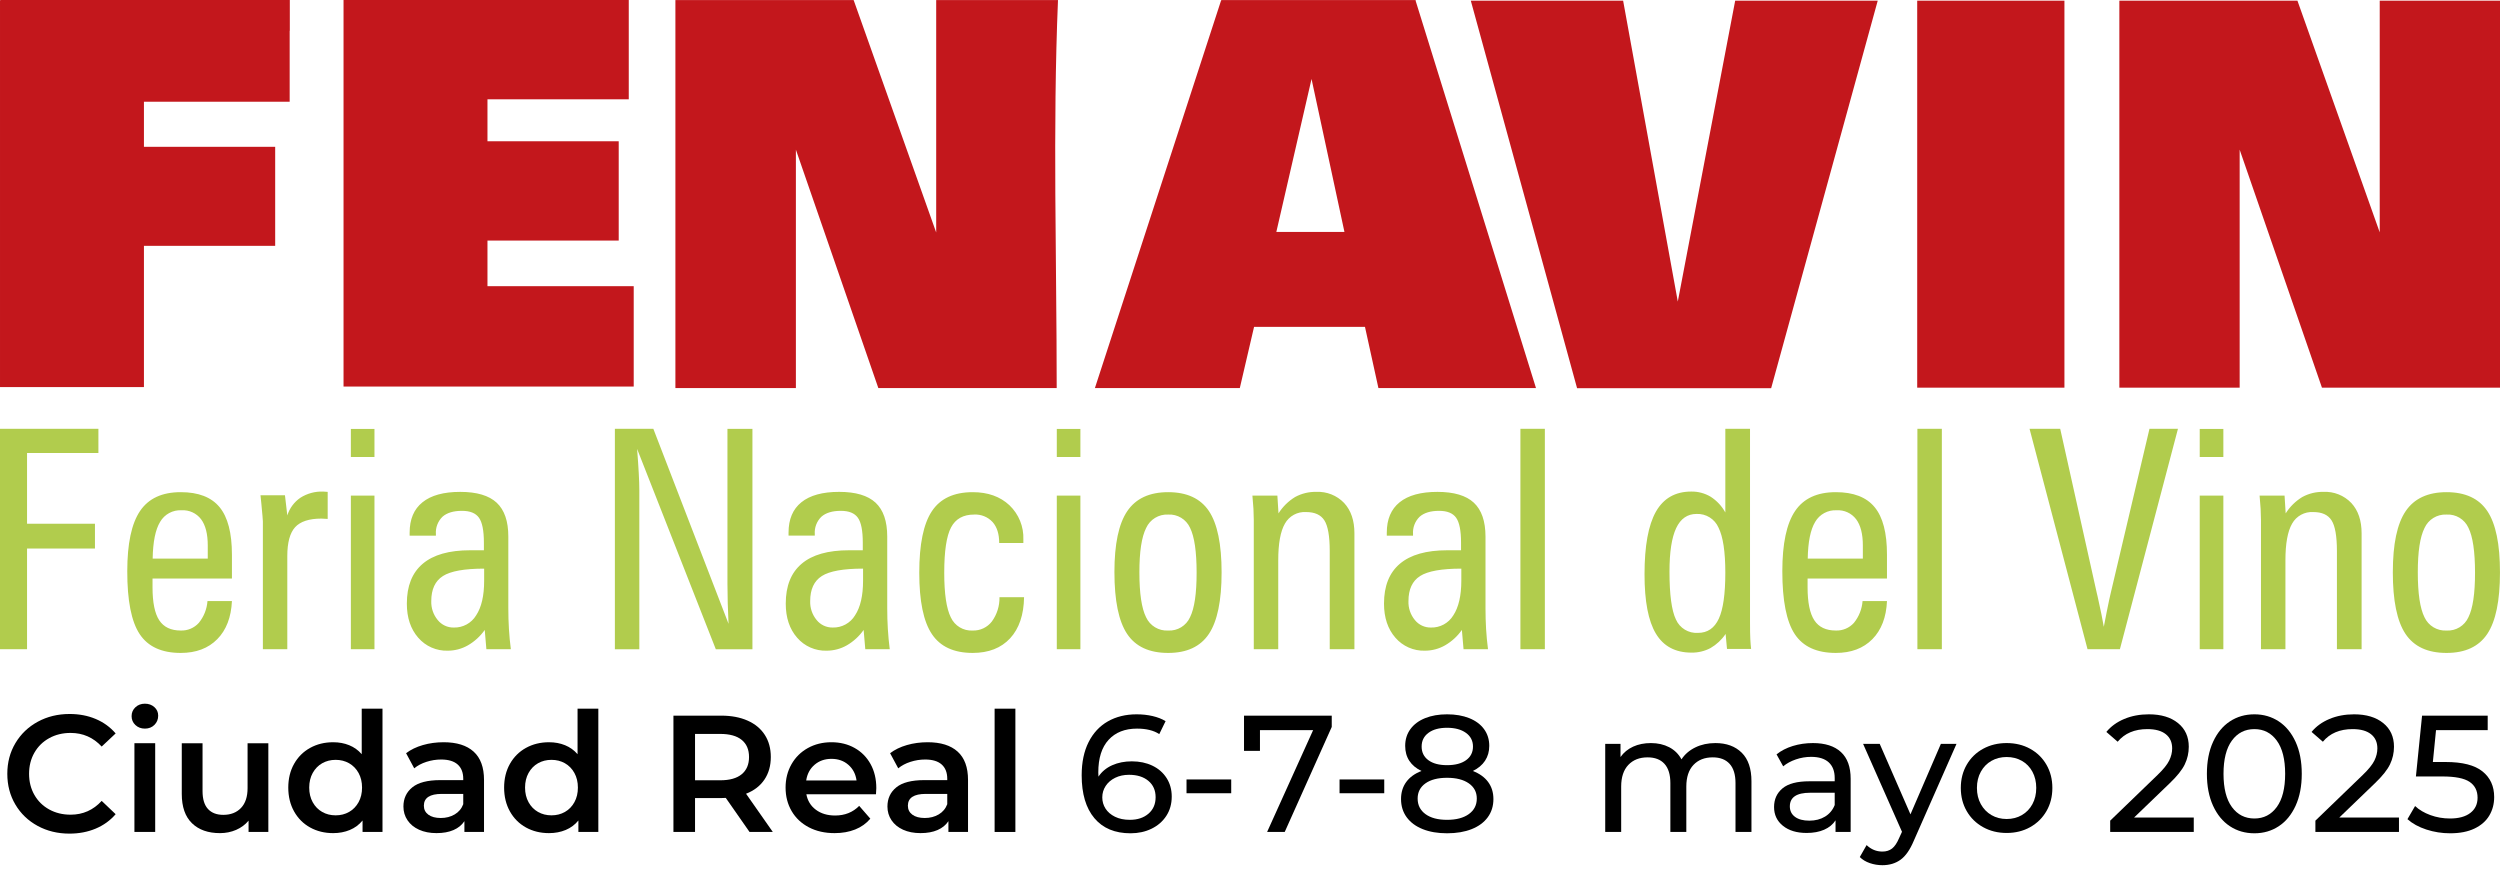 <?xml version="1.0" encoding="UTF-8"?><svg id="Capa_1" xmlns="http://www.w3.org/2000/svg" width="300.002mm" height="105.12mm" viewBox="0 0 850.4 297.978"><g><path d="M481.558,.03V.32l40.925,131.688h-53.6l-4.572-20.818h-37.729l-4.849,20.818h-49.292L415.377,.121h.109V.03h66.072ZM360.05,.03h-.162c-1.83,43.88-.443,88.055-.443,131.978h-60.67l-28.046-81.095v81.095h-40.986V10.53h0V.03h60.618V.121h.048l28.046,78.96V.121h0V.03h41.595Zm97.276,78.87l-11.194-52.039-11.977,52.039h23.171Z" fill="#c3171c"/><polygon points="213.88 0 213.88 33.779 165.817 33.779 165.817 48.053 210.461 48.053 210.461 81.831 165.817 81.831 165.817 97.348 215.563 97.348 215.563 131.489 116.857 131.489 116.857 0 98.583 0 98.583 10.469 98.532 10.469 98.532 34.605 48.962 34.605 48.962 49.94 93.605 49.94 93.605 83.623 48.962 83.623 48.962 131.67 .002 131.67 .002 .187 .087 .187 .087 0 213.88 0 213.88 0" fill="#c3171c"/><path d="M602.474,132.055h-66.013L500.304,.217h51.816l18.6,102.371L590.244,.217h48.487l-36.257,131.839ZM702.236,.217V131.875h-50.08V.217h50.08Zm59.607,50.695v80.962h-40.924V.217h60.573l27.995,78.822V.217h40.913V131.875h-60.562l-27.995-80.962Z" fill="#c3171c"/></g><path d="M0,220.834v-74.971H33.473v8.237H9.2v24.049h23.1v8.431H9.2v34.25l-9.2,.003Zm51.929-30.817h18.743v-4.456c0-3.938-.758-6.909-2.271-8.937-1.57-2.065-4.068-3.209-6.657-3.051-2.98-.16-5.797,1.37-7.285,3.957-1.6,2.632-2.432,6.8-2.53,12.487h0Zm26.965,14.435c-.259,5.522-1.92,9.855-4.983,12.961-3.079,3.125-7.226,4.688-12.441,4.688-6.477,0-11.13-2.133-13.957-6.4s-4.235-11.4-4.222-21.4c0-9.381,1.451-16.21,4.352-20.487,2.884-4.267,7.493-6.4,13.827-6.4,6.013,0,10.419,1.7,13.218,5.1,2.799,3.4,4.201,8.778,4.206,16.135v8.136h-27.011v3c0,5.153,.755,8.882,2.287,11.211s3.966,3.483,7.3,3.483c2.337,.09,4.592-.863,6.157-2.6,1.725-2.112,2.755-4.707,2.949-7.427h8.318Zm18.037-35.981l.8,6.854c.765-2.439,2.326-4.551,4.432-6,2.306-1.472,5.004-2.209,7.738-2.114,.247,.004,.494,.02,.74,.049,.273,.034,.548,.053,.823,.056v9.2c-.29,0-.663-.019-1.128-.056-.484-.037-.807-.056-1-.056-4.175,0-7.157,.974-8.946,2.922-1.772,1.953-2.659,5.23-2.66,9.83v31.686h-8.309v-43.52c0-.419-.179-2.41-.518-6-.129-1.214-.225-2.169-.29-2.848l8.318-.003Zm22.419-13.011v-9.559h8.028v9.559h-8.028Zm0,65.376v-52.26h8.028v52.259l-8.028,.001Zm28.918-38.634h-8.927v-1.023c0-4.53,1.448-7.981,4.367-10.323,2.915-2.361,7.202-3.54,12.86-3.538,5.609,0,9.735,1.225,12.379,3.674,2.645,2.467,3.966,6.306,3.963,11.519v24.391c0,2.41,.065,4.771,.21,7.094s.355,4.6,.648,6.841h-8.321l-.56-6.558c-1.506,2.14-3.459,3.927-5.723,5.239-2.087,1.191-4.447,1.818-6.85,1.818-3.848,.122-7.544-1.502-10.056-4.419-2.579-2.953-3.869-6.817-3.868-11.593,0-6,1.806-10.515,5.414-13.565s8.977-4.58,16.117-4.58h4.679v-2.589c0-4.111-.567-6.94-1.677-8.48-1.112-1.566-3.041-2.347-5.787-2.342-2.918,0-5.125,.678-6.626,2.009-1.581,1.547-2.399,3.712-2.237,5.917v.5l-.005,.008Zm16.422,11.224c-6.706,0-11.38,.838-14.022,2.514-2.644,1.683-3.966,4.53-3.966,8.518-.083,2.339,.692,4.627,2.179,6.434,1.324,1.658,3.342,2.608,5.464,2.571,3.103,.094,6.016-1.491,7.621-4.148,1.821-2.755,2.729-6.691,2.724-11.809v-4.08Zm83.132,18.773c-.111-2.41-.21-4.752-.275-7.045s-.1-4.512-.1-6.681v-52.6h8.5v74.972h-12.457l-26.771-68.149c.256,3.2,.434,5.966,.564,8.271s.194,4.253,.194,5.849v54.029h-8.318v-74.98h13.085l25.578,66.331v.004Zm29.334-30h-8.924v-1.023c0-4.53,1.449-7.981,4.364-10.323,2.919-2.361,7.206-3.54,12.863-3.538,5.608,0,9.733,1.225,12.376,3.674,2.644,2.467,3.966,6.306,3.966,11.519v24.394c0,2.41,.065,4.771,.21,7.094s.355,4.6,.644,6.841h-8.318l-.564-6.558c-1.504,2.14-3.455,3.928-5.719,5.239-2.087,1.191-4.448,1.817-6.851,1.818-3.847,.123-7.544-1.501-10.055-4.419-2.579-2.953-3.868-6.817-3.867-11.593,0-6,1.8-10.515,5.414-13.565,3.593-3.057,8.977-4.58,16.114-4.58h4.675v-2.589c0-4.111-.559-6.937-1.676-8.48-1.113-1.566-3.041-2.347-5.784-2.342-2.918,0-5.125,.678-6.626,2.009-1.583,1.546-2.402,3.711-2.24,5.917v.5l-.002,.005Zm16.426,11.224c-6.706,0-11.381,.838-14.025,2.514-2.641,1.683-3.963,4.53-3.963,8.518-.083,2.339,.692,4.627,2.179,6.434,1.323,1.658,3.34,2.607,5.46,2.571,3.103,.096,6.017-1.49,7.621-4.148,1.821-2.755,2.731-6.691,2.728-11.809v-4.08h0Zm46.4,9.731h8.364c-.095,5.985-1.674,10.64-4.737,13.966-3.079,3.316-7.323,4.976-12.734,4.98-6.4,0-11.026-2.133-13.877-6.4-2.867-4.267-4.3-11.229-4.3-20.888s1.433-16.638,4.3-20.937c2.854-4.302,7.48-6.455,13.877-6.459,5.159,0,9.322,1.481,12.49,4.444,3.192,3.039,4.92,7.306,4.74,11.71v1.128h-8.218c0-3.051-.743-5.43-2.241-7.112-1.612-1.751-3.924-2.687-6.3-2.552-3.689,0-6.3,1.459-7.834,4.376-1.547,2.915-2.32,8.049-2.32,15.4,0,7.149,.747,12.216,2.24,15.2,1.326,2.88,4.279,4.655,7.445,4.475,2.537,.078,4.958-1.063,6.512-3.07,1.746-2.394,2.658-5.296,2.595-8.259l-.002-.002Zm19.5-47.692v-9.56h8.025v9.559l-8.025,.001Zm0,65.376v-52.261h8.025v52.259l-8.025,.002Zm19.6-26.237c0-9.523,1.456-16.432,4.367-20.727,2.918-4.3,7.544-6.459,13.911-6.459,6.382,0,11.023,2.157,13.88,6.441,2.857,4.284,4.3,11.223,4.3,20.851s-1.436,16.6-4.321,20.924-7.495,6.472-13.861,6.472c-6.428,0-11.08-2.157-13.957-6.472-2.877-4.315-4.315-11.324-4.315-21.028l-.004-.002Zm18.277-19.569c-3.202-.159-6.175,1.657-7.495,4.579-1.533,3.057-2.296,8.089-2.287,15.094,0,7.149,.757,12.234,2.271,15.254,1.335,2.909,4.315,4.703,7.51,4.524,3.178,.174,6.136-1.623,7.445-4.524,1.501-3.02,2.247-8.07,2.24-15.15,0-7.181-.747-12.276-2.24-15.285-1.318-2.89-4.274-4.674-7.445-4.493l.001,.001Zm54.965,45.806v-33.382c0-5.084-.617-8.573-1.825-10.447-1.208-1.892-3.279-2.829-6.2-2.829-2.965-.188-5.775,1.343-7.223,3.938-1.517,2.62-2.273,6.797-2.268,12.53v30.188h-8.321v-44.018c0-1.11-.037-2.36-.11-3.71s-.21-2.866-.358-4.53h8.493l.382,6.053c1.427-2.265,3.36-4.17,5.645-5.565,2.206-1.203,4.688-1.806,7.2-1.751,3.559-.176,7.019,1.203,9.48,3.779,2.342,2.533,3.5,5.972,3.5,10.305v39.439h-8.395Zm28.331-38.635h-8.924v-1.023c0-4.53,1.455-7.981,4.364-10.323,2.921-2.361,7.211-3.54,12.869-3.538,5.609,0,9.734,1.225,12.376,3.674,2.638,2.467,3.961,6.306,3.969,11.519v24.391c0,2.409,.067,4.774,.2,7.094,.148,2.33,.357,4.6,.653,6.841h-8.321l-.567-6.558c-1.502,2.142-3.454,3.93-5.72,5.239-2.083,1.19-4.441,1.817-6.841,1.818-3.849,.124-7.547-1.501-10.059-4.419-2.576-2.953-3.866-6.817-3.871-11.593,0-6,1.8-10.515,5.411-13.565s8.974-4.58,16.123-4.58h4.672v-2.589c0-4.111-.567-6.94-1.677-8.48-1.109-1.566-3.045-2.342-5.793-2.342-2.91,0-5.116,.678-6.62,2.009-1.581,1.547-2.401,3.711-2.243,5.917v.5l-.001,.008Zm16.431,11.224c-6.706,0-11.382,.838-14.028,2.514-2.638,1.683-3.957,4.53-3.957,8.518-.088,2.338,.684,4.627,2.169,6.434,1.325,1.655,3.341,2.604,5.461,2.571,3.105,.094,6.021-1.491,7.63-4.148,1.812-2.755,2.72-6.691,2.724-11.809v-4.08h.001Zm28.415,27.409h-8.32v-74.971h8.32v74.971Zm61.388-46.515v-28.455h8.395v65.601c0,2.687,.036,4.648,.1,5.9s.16,2.373,.271,3.365h-8.2l-.469-5.085c-1.33,1.974-3.092,3.618-5.153,4.808-1.993,1.05-4.219,1.58-6.472,1.541-5.473,0-9.504-2.151-12.092-6.453-2.588-4.302-3.877-11.045-3.867-20.228,0-9.596,1.29-16.682,3.871-21.258,2.589-4.561,6.591-6.844,12.007-6.848,2.332-.042,4.63,.571,6.631,1.769,2.079,1.339,3.791,3.176,4.98,5.344h-.002Zm-9.775,.5c-3.131,0-5.436,1.614-6.953,4.826-1.516,3.23-2.272,8.179-2.268,14.848,0,7.797,.731,13.21,2.194,16.24,1.296,2.933,4.282,4.748,7.482,4.548,3.267,0,5.609-1.614,7.1-4.826s2.219-8.45,2.219-15.667c0-7.113-.772-12.218-2.317-15.316-1.288-2.941-4.25-4.789-7.457-4.653h0Zm37.806,15.2h18.749v-4.456c0-3.938-.764-6.909-2.28-8.937-1.569-2.066-4.067-3.211-6.656-3.051-2.979-.156-5.794,1.373-7.285,3.957-1.59,2.632-2.432,6.794-2.527,12.487h-.001Zm26.959,14.435c-.247,5.522-1.91,9.855-4.968,12.961-3.082,3.125-7.232,4.686-12.45,4.684-6.483,0-11.135-2.133-13.954-6.4s-4.229-11.399-4.229-21.398c0-9.381,1.45-16.21,4.351-20.487,2.885-4.267,7.495-6.4,13.831-6.4,6.016,0,10.421,1.7,13.214,5.1,2.81,3.4,4.21,8.778,4.2,16.135v8.136h-27.005v3c0,5.153,.764,8.882,2.293,11.211s3.957,3.483,7.3,3.483c2.338,.091,4.596-.862,6.163-2.6,1.719-2.116,2.747-4.708,2.946-7.427l8.308,.002Zm18.662,16.382h-8.32v-74.973h8.32v74.973Zm49.554,0l-19.723-74.972h10.43l12.45,55.901,.247,1.023c1.048,4.7,1.763,8.191,2.132,10.429,.247-1.27,.579-2.965,1-5.141,.629-3.118,1.06-5.183,1.319-6.207l13.214-56.007h9.688l-19.75,74.972-11.007,.002Zm38.164-65.376v-9.56h8.037v9.559l-8.037,.001Zm0,65.376v-52.261h8.037v52.259l-8.037,.002Zm46.669,0v-33.382c0-5.084-.617-8.573-1.825-10.447-1.208-1.892-3.266-2.829-6.2-2.829-2.965-.188-5.775,1.343-7.223,3.938-1.517,2.62-2.273,6.797-2.268,12.53v30.188h-8.321v-44.018c0-1.11-.037-2.36-.111-3.71s-.21-2.866-.358-4.53h8.493l.382,6.053c1.427-2.265,3.36-4.17,5.645-5.565,2.206-1.203,4.688-1.806,7.2-1.751,3.559-.179,7.02,1.201,9.48,3.779,2.342,2.533,3.5,5.972,3.5,10.305v39.439h-8.394Zm19.02-26.237c0-9.523,1.455-16.432,4.364-20.727,2.922-4.3,7.544-6.459,13.9-6.459,6.385,0,11.032,2.157,13.88,6.441,2.872,4.283,4.305,11.234,4.3,20.851,0,9.633-1.438,16.608-4.314,20.924-2.885,4.321-7.495,6.472-13.868,6.472-6.423,0-11.074-2.157-13.954-6.472s-4.317-11.324-4.31-21.028l.002-.002Zm18.268-19.569c-3.201-.157-6.174,1.659-7.495,4.579-1.529,3.057-2.289,8.089-2.28,15.094,0,7.149,.756,12.234,2.268,15.254,1.336,2.906,4.313,4.7,7.507,4.524,3.179,.178,6.139-1.62,7.445-4.524,1.504-3.02,2.252-8.07,2.244-15.15,0-7.181-.748-12.276-2.244-15.285-1.314-2.893-4.273-4.679-7.445-4.493v.001Z" fill="#b1cc4d"/><g><path d="M12.802,280.937c-3.222-1.753-5.747-4.173-7.574-7.264-1.828-3.089-2.741-6.574-2.741-10.456,0-3.88,.923-7.366,2.769-10.456,1.846-3.089,4.38-5.511,7.602-7.263s6.829-2.628,10.823-2.628c3.24,0,6.198,.565,8.874,1.695,2.675,1.131,4.936,2.769,6.782,4.917l-4.748,4.465c-2.864-3.089-6.387-4.634-10.569-4.634-2.713,0-5.144,.593-7.291,1.78-2.148,1.187-3.825,2.835-5.03,4.945-1.206,2.11-1.809,4.503-1.809,7.178s.602,5.068,1.809,7.179c1.206,2.11,2.882,3.758,5.03,4.945,2.147,1.187,4.578,1.78,7.291,1.78,4.183,0,7.705-1.563,10.569-4.691l4.748,4.521c-1.847,2.148-4.117,3.787-6.811,4.917-2.694,1.131-5.662,1.696-8.902,1.696-3.995,0-7.602-.876-10.824-2.628Z"/><path d="M46.064,246.628c-.867-.81-1.3-1.817-1.3-3.023,0-1.205,.433-2.213,1.3-3.023,.867-.81,1.94-1.216,3.222-1.216s2.354,.387,3.222,1.159c.866,.772,1.3,1.743,1.3,2.91,0,1.244-.424,2.289-1.272,3.138-.848,.848-1.932,1.272-3.25,1.272-1.281,0-2.355-.404-3.222-1.216Zm-.339,6.189h7.065v30.182h-7.065v-30.182Z"/><path d="M91.279,252.818v30.182h-6.726v-3.844c-1.13,1.356-2.543,2.402-4.239,3.138-1.696,.734-3.524,1.102-5.482,1.102-4.032,0-7.207-1.12-9.523-3.363-2.317-2.241-3.476-5.566-3.476-9.976v-17.238h7.065v16.277c0,2.713,.612,4.739,1.837,6.076,1.224,1.338,2.967,2.007,5.228,2.007,2.524,0,4.53-.782,6.019-2.346,1.488-1.563,2.232-3.815,2.232-6.754v-15.261h7.065Z"/><path d="M130.109,241.062v41.938h-6.783v-3.899c-1.169,1.432-2.609,2.506-4.324,3.221-1.715,.716-3.608,1.074-5.68,1.074-2.902,0-5.511-.64-7.828-1.922-2.317-1.28-4.136-3.099-5.455-5.454-1.319-2.354-1.978-5.059-1.978-8.11s.659-5.746,1.978-8.082c1.318-2.336,3.137-4.144,5.455-5.427,2.317-1.28,4.926-1.921,7.828-1.921,1.997,0,3.824,.339,5.482,1.017,1.658,.679,3.071,1.696,4.239,3.053v-15.486h7.065Zm-11.361,35.127c1.356-.771,2.431-1.874,3.222-3.307,.791-1.432,1.187-3.089,1.187-4.974,0-1.884-.396-3.541-1.187-4.974-.791-1.432-1.865-2.534-3.222-3.307-1.356-.771-2.882-1.158-4.578-1.158s-3.222,.387-4.578,1.158c-1.356,.772-2.43,1.875-3.222,3.307-.791,1.433-1.187,3.09-1.187,4.974,0,1.885,.396,3.542,1.187,4.974,.791,1.433,1.865,2.535,3.222,3.307,1.356,.772,2.883,1.158,4.578,1.158s3.222-.386,4.578-1.158Z"/><path d="M161.11,255.672c2.355,2.129,3.533,5.341,3.533,9.637v17.69h-6.67v-3.674c-.867,1.319-2.101,2.327-3.702,3.023-1.602,.697-3.533,1.046-5.793,1.046s-4.239-.387-5.935-1.158c-1.696-.772-3.005-1.846-3.928-3.222-.924-1.375-1.385-2.93-1.385-4.663,0-2.713,1.008-4.889,3.024-6.528,2.015-1.639,5.19-2.458,9.523-2.458h7.8v-.452c0-2.11-.631-3.731-1.894-4.861-1.263-1.13-3.137-1.695-5.623-1.695-1.696,0-3.363,.264-5.002,.791-1.639,.528-3.024,1.263-4.154,2.204l-2.769-5.143c1.583-1.206,3.485-2.129,5.708-2.769,2.223-.641,4.578-.961,7.065-.961,4.446,0,7.847,1.065,10.202,3.193Zm-6.443,21.364c1.375-.81,2.346-1.969,2.911-3.476v-3.505h-7.291c-4.069,0-6.104,1.338-6.104,4.014,0,1.281,.509,2.298,1.526,3.052,1.018,.754,2.43,1.13,4.239,1.13,1.77,0,3.343-.404,4.719-1.215Z"/><path d="M203.528,241.062v41.938h-6.783v-3.899c-1.169,1.432-2.609,2.506-4.324,3.221-1.715,.716-3.608,1.074-5.68,1.074-2.902,0-5.511-.64-7.828-1.922-2.317-1.28-4.136-3.099-5.454-5.454-1.319-2.354-1.978-5.059-1.978-8.11s.659-5.746,1.978-8.082c1.318-2.336,3.137-4.144,5.454-5.427,2.317-1.28,4.926-1.921,7.828-1.921,1.997,0,3.824,.339,5.482,1.017,1.658,.679,3.071,1.696,4.239,3.053v-15.486h7.065Zm-11.361,35.127c1.356-.771,2.431-1.874,3.222-3.307,.791-1.432,1.187-3.089,1.187-4.974,0-1.884-.396-3.541-1.187-4.974-.791-1.432-1.865-2.534-3.222-3.307-1.356-.771-2.882-1.158-4.578-1.158s-3.222,.387-4.578,1.158c-1.356,.772-2.43,1.875-3.222,3.307-.791,1.433-1.187,3.09-1.187,4.974,0,1.885,.396,3.542,1.187,4.974,.791,1.433,1.865,2.535,3.222,3.307,1.356,.772,2.883,1.158,4.578,1.158s3.222-.386,4.578-1.158Z"/><path d="M254.961,282.999l-8.082-11.587c-.339,.038-.848,.057-1.526,.057h-8.93v11.53h-7.348v-39.565h16.278c3.428,0,6.415,.565,8.958,1.696,2.543,1.13,4.494,2.751,5.85,4.86,1.356,2.11,2.035,4.616,2.035,7.518,0,2.977-.726,5.539-2.176,7.686-1.451,2.147-3.533,3.75-6.246,4.804l9.1,13h-7.913Zm-2.657-31.312c-1.658-1.356-4.089-2.034-7.291-2.034h-8.591v15.769h8.591c3.202,0,5.633-.686,7.291-2.062,1.658-1.375,2.487-3.325,2.487-5.85s-.829-4.466-2.487-5.822Z"/><path d="M297.972,270.169h-23.682c.414,2.224,1.498,3.984,3.25,5.284,1.752,1.301,3.928,1.95,6.528,1.95,3.315,0,6.048-1.092,8.195-3.278l3.787,4.353c-1.356,1.62-3.072,2.846-5.144,3.674-2.073,.829-4.409,1.243-7.008,1.243-3.316,0-6.237-.658-8.761-1.978-2.525-1.318-4.475-3.155-5.85-5.51-1.376-2.354-2.063-5.021-2.063-7.998,0-2.939,.668-5.586,2.006-7.941,1.337-2.354,3.193-4.191,5.567-5.511,2.373-1.318,5.049-1.978,8.026-1.978,2.939,0,5.567,.649,7.885,1.949,2.317,1.301,4.126,3.129,5.426,5.482,1.3,2.356,1.95,5.078,1.95,8.168,0,.49-.038,1.187-.113,2.091Zm-20.884-10.032c-1.565,1.338-2.516,3.118-2.854,5.341h17.126c-.302-2.185-1.225-3.956-2.769-5.312-1.545-1.356-3.467-2.035-5.765-2.035-2.261,0-4.174,.67-5.737,2.007Z"/><path d="M325.751,255.672c2.354,2.129,3.532,5.341,3.532,9.637v17.69h-6.669v-3.674c-.867,1.319-2.101,2.327-3.702,3.023-1.602,.697-3.533,1.046-5.793,1.046s-4.239-.387-5.935-1.158c-1.696-.772-3.005-1.846-3.928-3.222-.924-1.375-1.385-2.93-1.385-4.663,0-2.713,1.008-4.889,3.024-6.528,2.015-1.639,5.19-2.458,9.523-2.458h7.8v-.452c0-2.11-.631-3.731-1.894-4.861-1.263-1.13-3.137-1.695-5.623-1.695-1.696,0-3.363,.264-5.002,.791-1.639,.528-3.024,1.263-4.154,2.204l-2.769-5.143c1.583-1.206,3.485-2.129,5.708-2.769,2.223-.641,4.578-.961,7.065-.961,4.446,0,7.847,1.065,10.202,3.193Zm-6.443,21.364c1.375-.81,2.346-1.969,2.911-3.476v-3.505h-7.291c-4.069,0-6.104,1.338-6.104,4.014,0,1.281,.509,2.298,1.526,3.052,1.018,.754,2.43,1.13,4.239,1.13,1.77,0,3.343-.404,4.719-1.215Z"/><path d="M338.327,241.062h7.065v41.938h-7.065v-41.938Z"/><path d="M391.992,260.447c2.053,.981,3.664,2.384,4.833,4.211,1.167,1.828,1.752,3.928,1.752,6.302,0,2.487-.613,4.673-1.837,6.557-1.225,1.885-2.902,3.345-5.031,4.38-2.129,1.037-4.513,1.555-7.149,1.555-5.313,0-9.411-1.714-12.293-5.144-2.882-3.428-4.324-8.289-4.324-14.582,0-4.408,.782-8.167,2.346-11.275,1.563-3.108,3.749-5.463,6.556-7.065,2.807-1.601,6.076-2.402,9.806-2.402,1.922,0,3.731,.198,5.426,.594,1.695,.396,3.165,.971,4.409,1.724l-2.148,4.409c-1.885-1.244-4.409-1.865-7.574-1.865-4.107,0-7.329,1.272-9.665,3.814-2.337,2.544-3.504,6.246-3.504,11.106,0,.604,.019,1.074,.057,1.413,1.13-1.695,2.685-2.985,4.663-3.871,1.978-.886,4.21-1.329,6.698-1.329,2.6,0,4.926,.49,6.98,1.47Zm-1.328,16.335c1.62-1.394,2.43-3.259,2.43-5.596s-.819-4.191-2.458-5.567c-1.639-1.375-3.834-2.063-6.585-2.063-1.772,0-3.345,.34-4.72,1.018-1.375,.679-2.45,1.603-3.222,2.769-.772,1.169-1.158,2.469-1.158,3.9,0,1.395,.367,2.666,1.102,3.814,.734,1.15,1.809,2.073,3.222,2.769,1.413,.698,3.099,1.046,5.059,1.046,2.6,0,4.71-.696,6.33-2.091Z"/><path d="M403.606,265.139h15.204v4.691h-15.204v-4.691Z"/><path d="M453.006,243.435v3.844l-15.996,35.721h-5.99l15.656-34.647h-18.088v7.064h-5.425v-11.982h29.843Z"/><path d="M455.662,265.139h15.204v4.691h-15.204v-4.691Z"/><path d="M506.191,265.986c1.205,1.621,1.809,3.561,1.809,5.821,0,2.374-.642,4.438-1.922,6.189-1.281,1.752-3.108,3.1-5.482,4.041-2.374,.942-5.163,1.413-8.365,1.413-3.165,0-5.926-.471-8.28-1.413-2.356-.941-4.174-2.289-5.455-4.041s-1.921-3.815-1.921-6.189c0-2.261,.593-4.2,1.78-5.821,1.187-1.619,2.91-2.863,5.172-3.731-1.81-.866-3.186-2.015-4.127-3.447-.942-1.432-1.413-3.127-1.413-5.087,0-2.185,.594-4.088,1.781-5.709,1.187-1.619,2.853-2.862,5.003-3.729,2.147-.867,4.635-1.301,7.46-1.301,2.863,0,5.379,.434,7.546,1.301,2.166,.867,3.843,2.11,5.03,3.729,1.187,1.621,1.78,3.524,1.78,5.709,0,1.922-.48,3.608-1.441,5.059-.961,1.451-2.346,2.609-4.154,3.476,2.261,.867,3.994,2.111,5.2,3.731Zm-6.557,10.937c1.809-1.3,2.713-3.061,2.713-5.284,0-2.185-.904-3.909-2.713-5.172-1.809-1.262-4.276-1.894-7.404-1.894s-5.576,.632-7.348,1.894c-1.772,1.263-2.657,2.987-2.657,5.172,0,2.224,.885,3.984,2.657,5.284,1.772,1.3,4.22,1.95,7.348,1.95s5.596-.65,7.404-1.95Zm-13.734-27.638c-1.545,1.149-2.317,2.704-2.317,4.662,0,1.96,.764,3.505,2.289,4.635,1.526,1.131,3.646,1.696,6.358,1.696,2.75,0,4.908-.565,6.472-1.696,1.563-1.13,2.346-2.675,2.346-4.635,0-1.958-.801-3.513-2.402-4.662s-3.739-1.725-6.415-1.725-4.785,.575-6.33,1.725Z"/><path d="M592.468,256.039c2.204,2.186,3.307,5.426,3.307,9.722v17.238h-5.426v-16.617c0-2.9-.67-5.087-2.007-6.556-1.338-1.47-3.25-2.205-5.736-2.205-2.751,0-4.936,.858-6.557,2.572-1.62,1.715-2.431,4.174-2.431,7.376v15.43h-5.426v-16.617c0-2.9-.669-5.087-2.006-6.556-1.338-1.47-3.25-2.205-5.737-2.205-2.751,0-4.936,.858-6.556,2.572-1.621,1.715-2.431,4.174-2.431,7.376v15.43h-5.426v-29.956h5.199v4.466c1.093-1.545,2.524-2.722,4.296-3.533,1.77-.81,3.787-1.215,6.048-1.215,2.336,0,4.408,.472,6.217,1.413,1.809,.942,3.202,2.317,4.183,4.126,1.131-1.732,2.703-3.089,4.72-4.069,2.015-.98,4.285-1.47,6.811-1.47,3.768,0,6.754,1.094,8.958,3.278Z"/><path d="M626.212,255.813c2.204,2.035,3.307,5.068,3.307,9.101v18.086h-5.144v-3.956c-.904,1.395-2.195,2.458-3.871,3.193-1.678,.734-3.665,1.102-5.963,1.102-3.354,0-6.039-.81-8.055-2.43s-3.023-3.749-3.023-6.387,.961-4.757,2.883-6.359c1.921-1.601,4.974-2.401,9.156-2.401h8.591v-1.074c0-2.336-.679-4.126-2.035-5.369-1.356-1.244-3.353-1.865-5.991-1.865-1.772,0-3.504,.292-5.199,.876-1.696,.585-3.128,1.366-4.296,2.346l-2.261-4.069c1.545-1.244,3.392-2.195,5.539-2.854s4.427-.989,6.839-.989c4.144,0,7.319,1.018,9.523,3.052Zm-5.397,21.958c1.507-.923,2.6-2.232,3.278-3.928v-4.183h-8.365c-4.598,0-6.896,1.546-6.896,4.635,0,1.508,.584,2.694,1.752,3.561,1.168,.867,2.788,1.3,4.861,1.3,2.071,0,3.861-.461,5.369-1.385Z"/><path d="M665.521,253.043l-14.525,32.951c-1.282,3.054-2.779,5.201-4.494,6.444-1.715,1.244-3.777,1.865-6.189,1.865-1.47,0-2.893-.235-4.268-.706-1.376-.472-2.515-1.159-3.419-2.063l2.317-4.07c1.544,1.471,3.334,2.205,5.369,2.205,1.318,0,2.421-.349,3.307-1.045,.885-.698,1.685-1.895,2.401-3.59l.961-2.092-13.226-29.899h5.652l10.456,23.965,10.343-23.965h5.314Z"/><path d="M674.563,281.361c-2.374-1.319-4.229-3.138-5.567-5.454-1.338-2.317-2.006-4.946-2.006-7.885s.668-5.567,2.006-7.885,3.193-4.126,5.567-5.426,5.049-1.95,8.026-1.95c2.976,0,5.642,.65,7.997,1.95,2.354,1.3,4.201,3.108,5.539,5.426,1.337,2.317,2.007,4.945,2.007,7.885s-.67,5.567-2.007,7.885c-1.338,2.316-3.185,4.135-5.539,5.454-2.356,1.319-5.021,1.978-7.997,1.978-2.978,0-5.652-.658-8.026-1.978Zm13.197-4.098c1.526-.886,2.723-2.129,3.59-3.731,.866-1.602,1.3-3.438,1.3-5.511s-.434-3.909-1.3-5.511c-.867-1.602-2.063-2.835-3.59-3.702-1.525-.866-3.249-1.3-5.171-1.3s-3.646,.434-5.172,1.3c-1.526,.867-2.732,2.101-3.617,3.702-.886,1.602-1.328,3.438-1.328,5.511s.442,3.909,1.328,5.511c.885,1.602,2.091,2.845,3.617,3.731s3.25,1.328,5.172,1.328,3.646-.442,5.171-1.328Z"/><path d="M746.231,278.082v4.917h-28.43v-3.844l16.108-15.543c1.959-1.884,3.278-3.513,3.957-4.889,.678-1.375,1.017-2.76,1.017-4.154,0-2.071-.726-3.683-2.176-4.832-1.451-1.149-3.532-1.725-6.245-1.725-4.372,0-7.743,1.433-10.117,4.296l-3.845-3.335c1.546-1.884,3.571-3.353,6.077-4.408,2.506-1.055,5.303-1.583,8.394-1.583,4.144,0,7.44,.989,9.891,2.968,2.449,1.978,3.674,4.663,3.674,8.054,0,2.111-.452,4.107-1.356,5.991-.904,1.885-2.619,4.032-5.144,6.443l-12.095,11.644h20.29Z"/><path d="M758.525,281.049c-2.431-1.601-4.343-3.928-5.736-6.979-1.395-3.053-2.092-6.67-2.092-10.852s.697-7.8,2.092-10.852c1.394-3.052,3.306-5.378,5.736-6.981,2.431-1.601,5.209-2.402,8.337-2.402,3.089,0,5.85,.802,8.28,2.402,2.43,1.603,4.342,3.929,5.736,6.981,1.394,3.052,2.092,6.669,2.092,10.852s-.698,7.8-2.092,10.852c-1.395,3.052-3.307,5.379-5.736,6.979-2.431,1.603-5.191,2.402-8.28,2.402-3.128,0-5.906-.8-8.337-2.402Zm15.938-6.527c1.902-2.601,2.854-6.368,2.854-11.305s-.952-8.704-2.854-11.304c-1.903-2.6-4.436-3.9-7.602-3.9-3.203,0-5.757,1.301-7.659,3.9s-2.853,6.368-2.853,11.304,.951,8.704,2.853,11.305c1.902,2.6,4.456,3.899,7.659,3.899,3.165,0,5.698-1.3,7.602-3.899Z"/><path d="M816.034,278.082v4.917h-28.43v-3.844l16.108-15.543c1.959-1.884,3.278-3.513,3.957-4.889,.678-1.375,1.017-2.76,1.017-4.154,0-2.071-.726-3.683-2.176-4.832-1.451-1.149-3.532-1.725-6.245-1.725-4.372,0-7.743,1.433-10.117,4.296l-3.844-3.335c1.545-1.884,3.57-3.353,6.076-4.408,2.506-1.055,5.303-1.583,8.394-1.583,4.144,0,7.44,.989,9.891,2.968,2.449,1.978,3.674,4.663,3.674,8.054,0,2.111-.452,4.107-1.356,5.991-.904,1.885-2.619,4.032-5.144,6.443l-12.095,11.644h20.29Z"/><path d="M844.435,262.398c2.656,2.129,3.984,5.04,3.984,8.732,0,2.337-.556,4.436-1.667,6.302s-2.789,3.335-5.03,4.409c-2.242,1.073-5.002,1.61-8.281,1.61-2.789,0-5.482-.424-8.082-1.272s-4.748-2.025-6.443-3.532l2.6-4.466c1.356,1.281,3.09,2.309,5.2,3.081,2.109,.772,4.332,1.158,6.669,1.158,2.978,0,5.286-.631,6.925-1.894,1.64-1.262,2.459-2.985,2.459-5.172,0-2.373-.904-4.172-2.713-5.397-1.809-1.224-4.899-1.837-9.271-1.837h-8.986l2.091-20.686h22.326v4.918h-17.578l-1.074,10.852h4.408c5.653,0,9.808,1.065,12.464,3.193Z"/></g></svg>